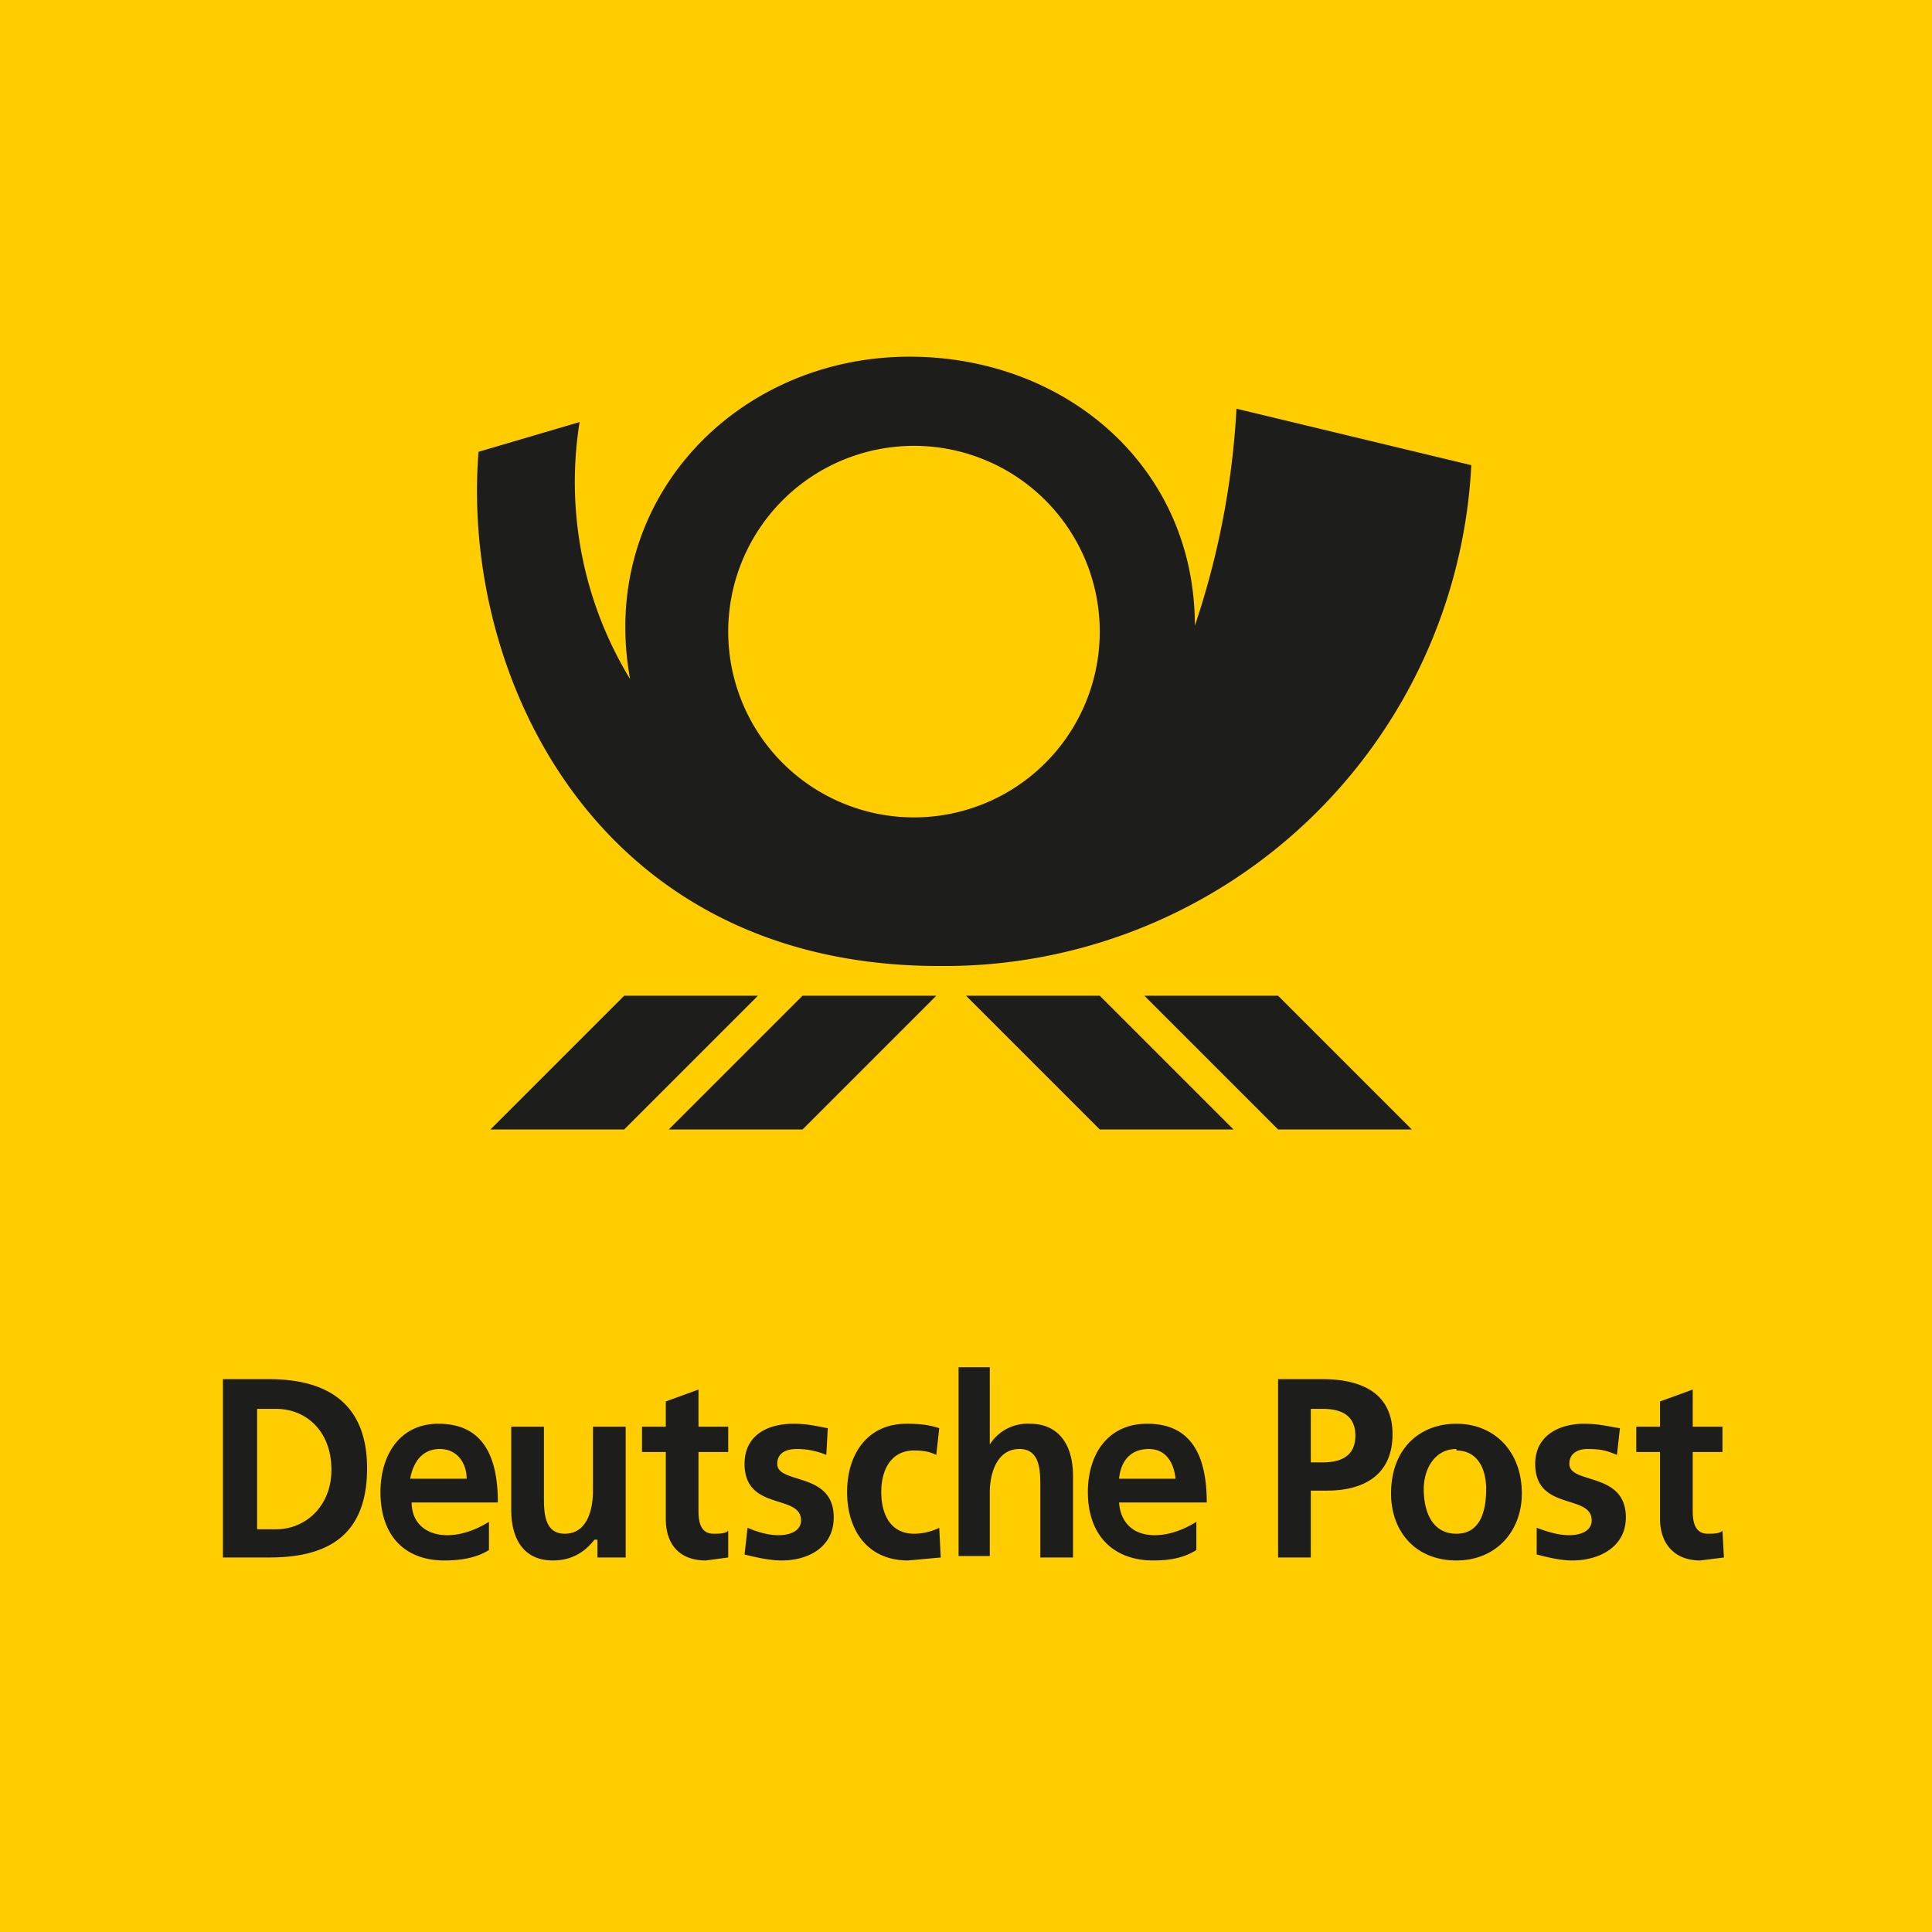 <svg xmlns="http://www.w3.org/2000/svg" width="130" height="130" viewBox="0 0 130 130"><g fill="none" fill-rule="evenodd"><path fill="#FFCD00" d="M0 130h130V0H0z"/><path fill="#1D1D1B" d="M61.5 30a12.5 12.5 0 100 25 12.5 12.5 0 000-25zM33 76l9-9h9l-9 9h-9zm21 0h-9l9-9h9l-9 9zm20 0l-9-9h9l9 9h-9zm12 0l-9-9h9l9 9h-9zM63.2 65C40 65 31 45.3 32.2 30.4l6.8-2a25.5 25.5 0 003.4 17.3C40.2 33.7 49.5 24 61.2 24c10.5 0 19.2 7.4 19.2 18.1a55 55 0 002.8-14.6L99 31.3A35.5 35.5 0 0163.2 65zm14.1 32.5c-1.3 0-1.9.9-2 2h3.8c-.1-1-.6-2-1.8-2zm20.7 0c-1.5 0-2.2 1.4-2.2 2.7 0 1.4.5 3 2.2 3 1.6 0 2-1.5 2-3 0-1.4-.6-2.6-2-2.6zm-9-2.7h-.8v3.6h.8c1.2 0 2.2-.4 2.2-1.8s-1-1.8-2.2-1.8zm-70.4 0h-1.3v8.1h1.3c1.9 0 3.7-1.5 3.7-4 0-2.7-1.8-4.1-3.7-4.1zm11 2.7c-1.2 0-1.8.9-2 2h3.8c0-1-.6-2-1.8-2zm-11.5 7.3H15v-12h3.1c3.5 0 6.6 1.3 6.6 6 0 4.8-3 6-6.6 6zm12-1.5c1 0 2-.4 2.8-.9v1.9c-.8.5-1.8.7-3 .7-2.7 0-4.3-1.7-4.3-4.6 0-2.5 1.3-4.6 3.9-4.6 3 0 4 2.2 4 5.3h-5.8c0 1.4 1 2.2 2.4 2.2zm12.1 1.5h-2v-1.2H40c-.7.9-1.6 1.4-2.8 1.4-2 0-2.8-1.5-2.8-3.4V96h2.2v4.7c0 1 0 2.5 1.4 2.5 1.6 0 1.9-1.8 1.9-2.9V96h2.2v8.8zm5.3.2c-1.8 0-2.7-1.1-2.7-2.8v-4.5h-1.6V96h1.6v-1.7l2.2-.8V96h2v1.7h-2v4c0 .8.2 1.5 1 1.5.4 0 .8 0 1-.2v1.8l-1.5.2zm5.1 0c-.8 0-1.7-.2-2.5-.4l.2-1.8c.7.3 1.4.5 2.1.5.6 0 1.5-.2 1.5-1 0-1.8-3.8-.6-3.8-3.8 0-1.9 1.5-2.7 3.3-2.7 1 0 1.7.2 2.3.3l-.1 1.8a5 5 0 00-2-.4c-.6 0-1.3.2-1.3 1 0 1.4 3.8.5 3.8 3.6 0 2-1.7 2.9-3.5 2.9zm8.5 0c-2.7 0-4.1-2-4.1-4.6 0-2.6 1.4-4.6 4-4.6 1 0 1.6.1 2.2.3l-.2 1.8c-.4-.2-.8-.3-1.5-.3-1.4 0-2.2 1.1-2.2 2.8 0 1.6.7 2.8 2.2 2.8.7 0 1.3-.2 1.7-.4l.1 2-2.2.2zm11-.2H70V100c0-1 0-2.5-1.4-2.5-1.6 0-2 1.8-2 2.9v4.3h-2.1V92h2.1v5.2a3 3 0 012.7-1.4c2 0 2.9 1.5 2.9 3.5v5.5zm5.6-1.5c1 0 2-.4 2.8-.9v1.9c-.8.5-1.7.7-2.9.7-2.7 0-4.4-1.7-4.4-4.6 0-2.5 1.3-4.6 4-4.6 3 0 4 2.2 4 5.3h-5.9c.1 1.4 1 2.2 2.4 2.2zm11.5-3h-1v4.5H86v-12h3c2.4 0 4.7.8 4.7 3.7 0 2.8-2 3.8-4.4 3.8zM98 105c-2.8 0-4.4-2-4.4-4.5 0-3 1.9-4.7 4.4-4.7 2.5 0 4.4 1.8 4.4 4.7 0 2.5-1.7 4.5-4.4 4.5zm7.8 0c-.8 0-1.6-.2-2.4-.4v-1.8c.8.3 1.5.5 2.2.5.6 0 1.5-.2 1.5-1 0-1.8-3.8-.6-3.8-3.8 0-1.9 1.6-2.7 3.3-2.7 1 0 1.7.2 2.4.3l-.2 1.8c-.7-.3-1.1-.4-2-.4-.5 0-1.2.2-1.2 1 0 1.4 3.8.5 3.8 3.6 0 2-1.8 2.9-3.6 2.9zm8.6 0c-1.7 0-2.7-1.1-2.7-2.8v-4.5h-1.6V96h1.6v-1.7l2.2-.8V96h2v1.7h-2v4c0 .8.2 1.5 1 1.5.4 0 .8 0 1-.2l.1 1.8-1.6.2z"/></g></svg>